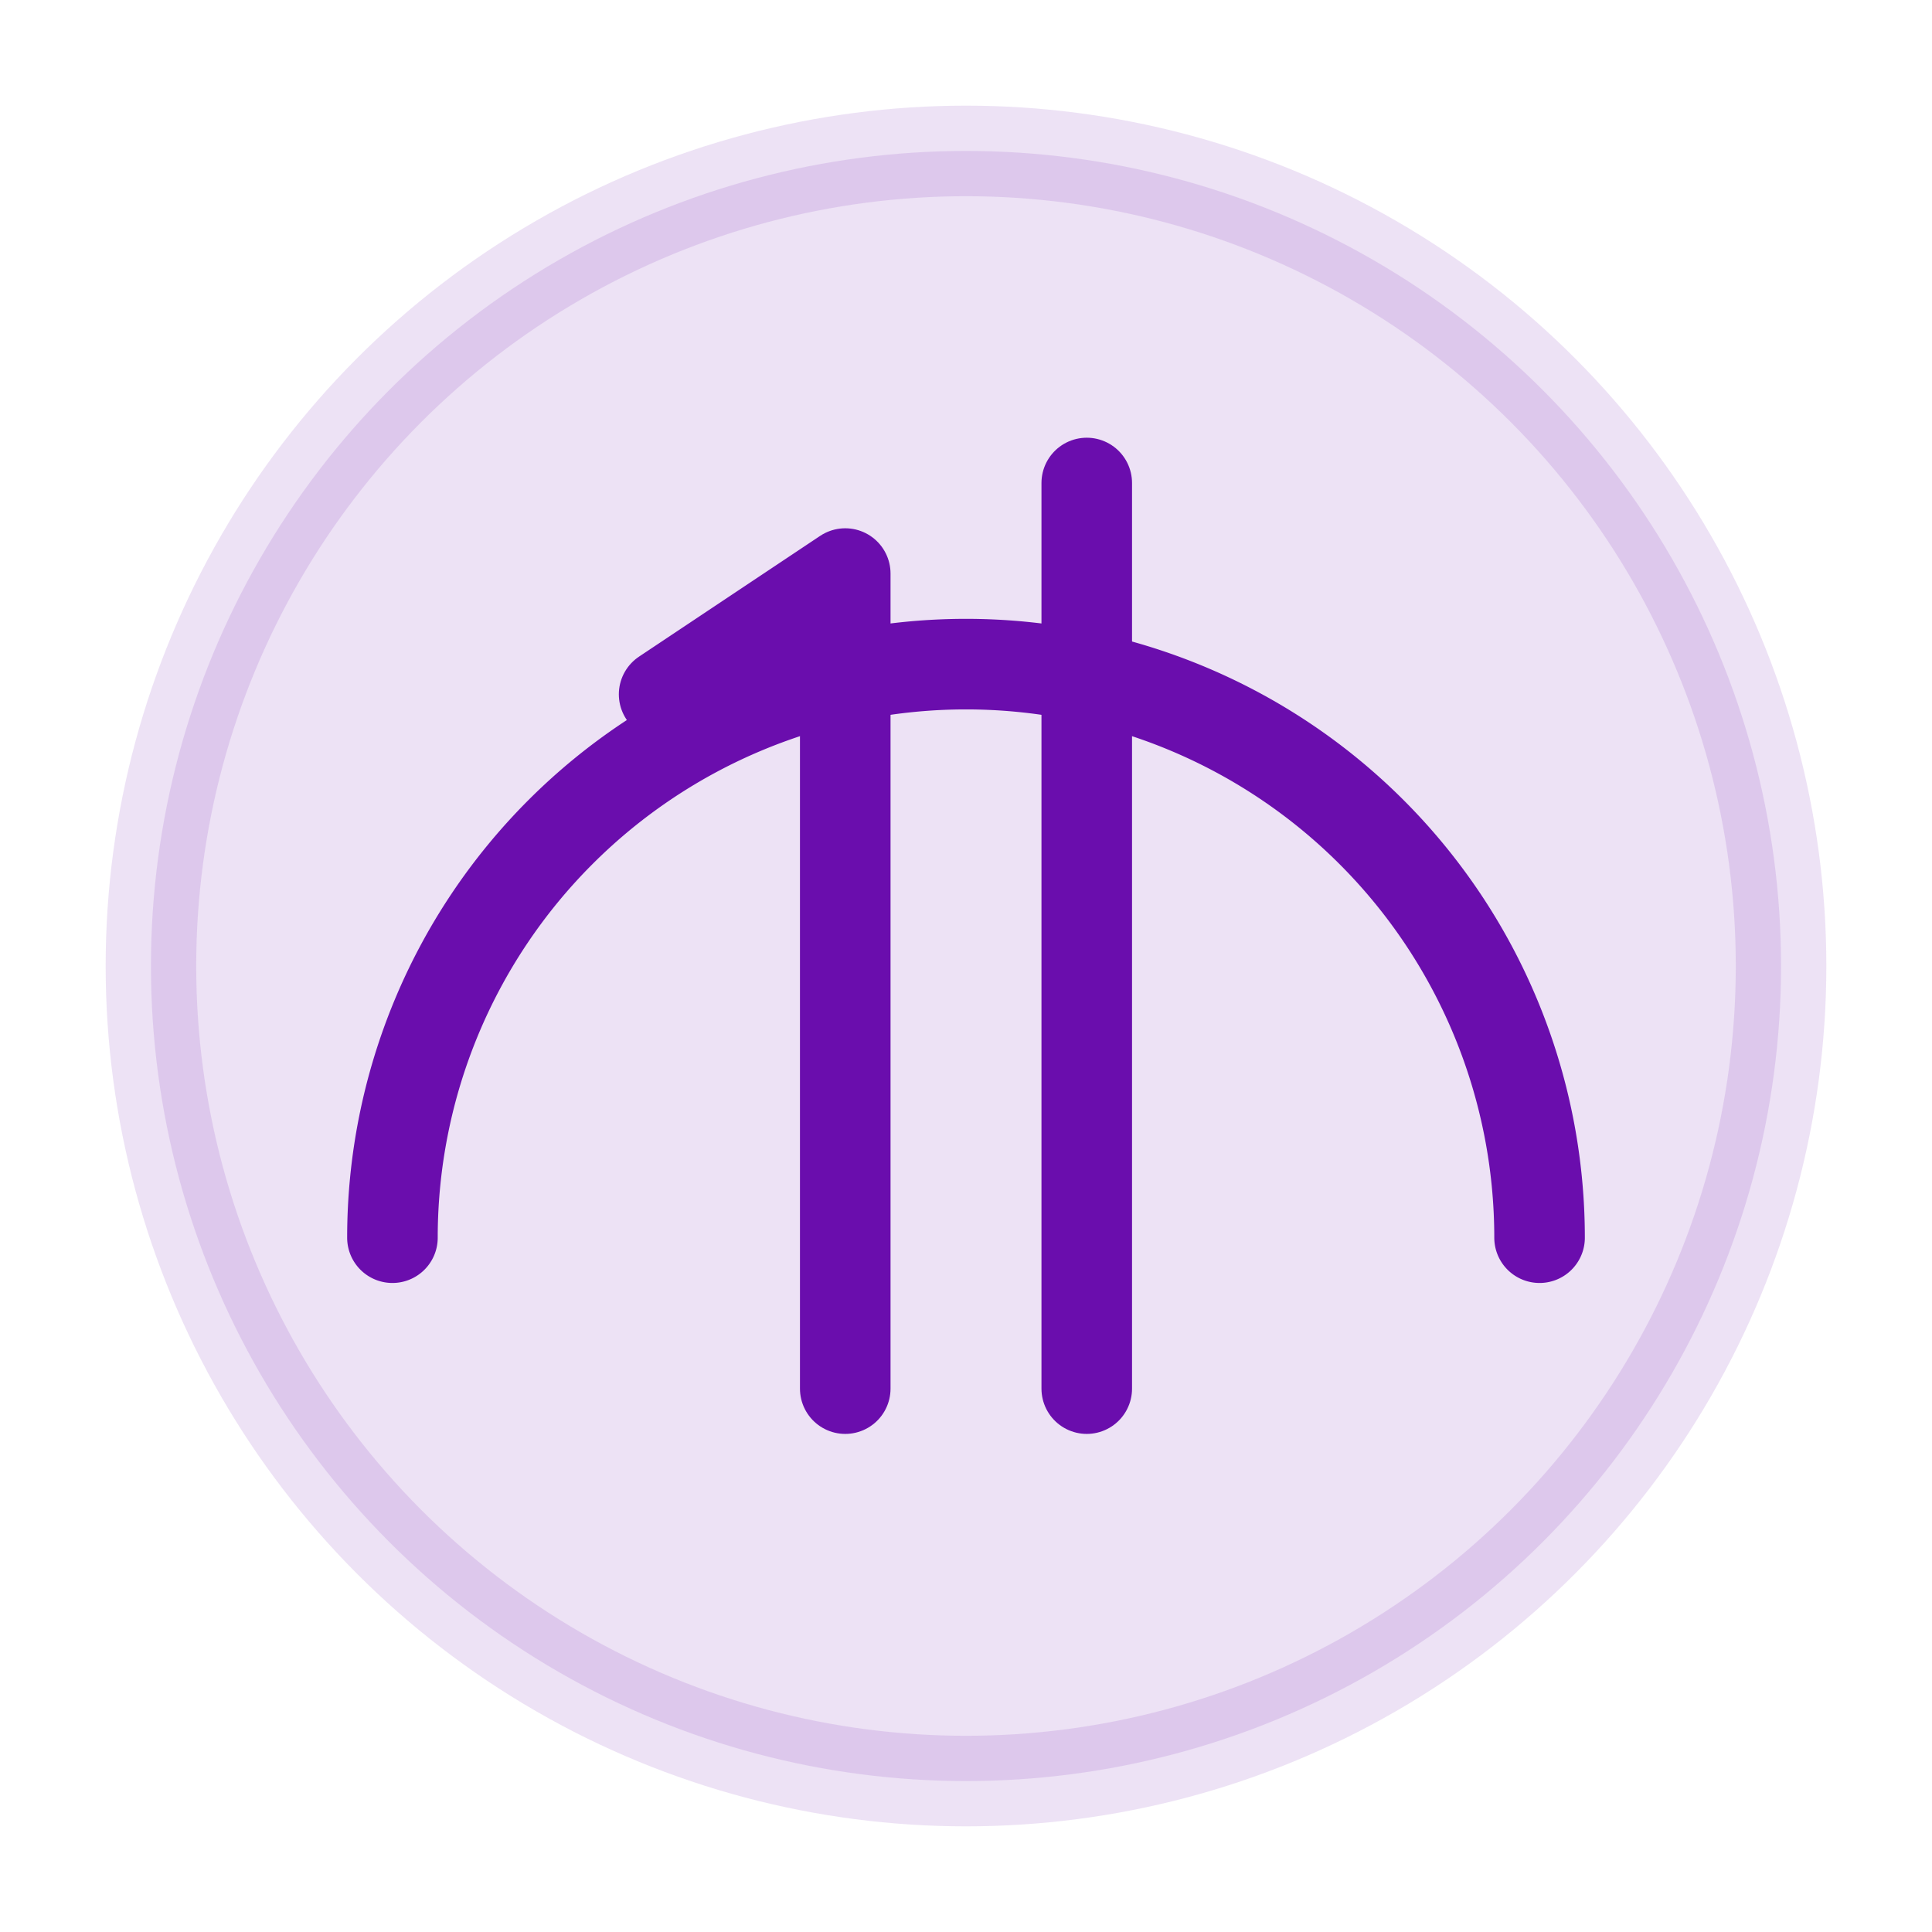 <svg xmlns="http://www.w3.org/2000/svg" viewBox="0 0 256 256" fill="none" stroke="#6A0DAD" stroke-width="12" stroke-linecap="round" stroke-linejoin="round">
<circle cx="128" cy="128" r="108" opacity="0.12" fill="#6A0DAD"/> 
<path d="M112 184V76l-24 16" />
<path d="M144 184V64" />
<path d="M52 164a76 76 0 0 1 152 0" />
</svg>